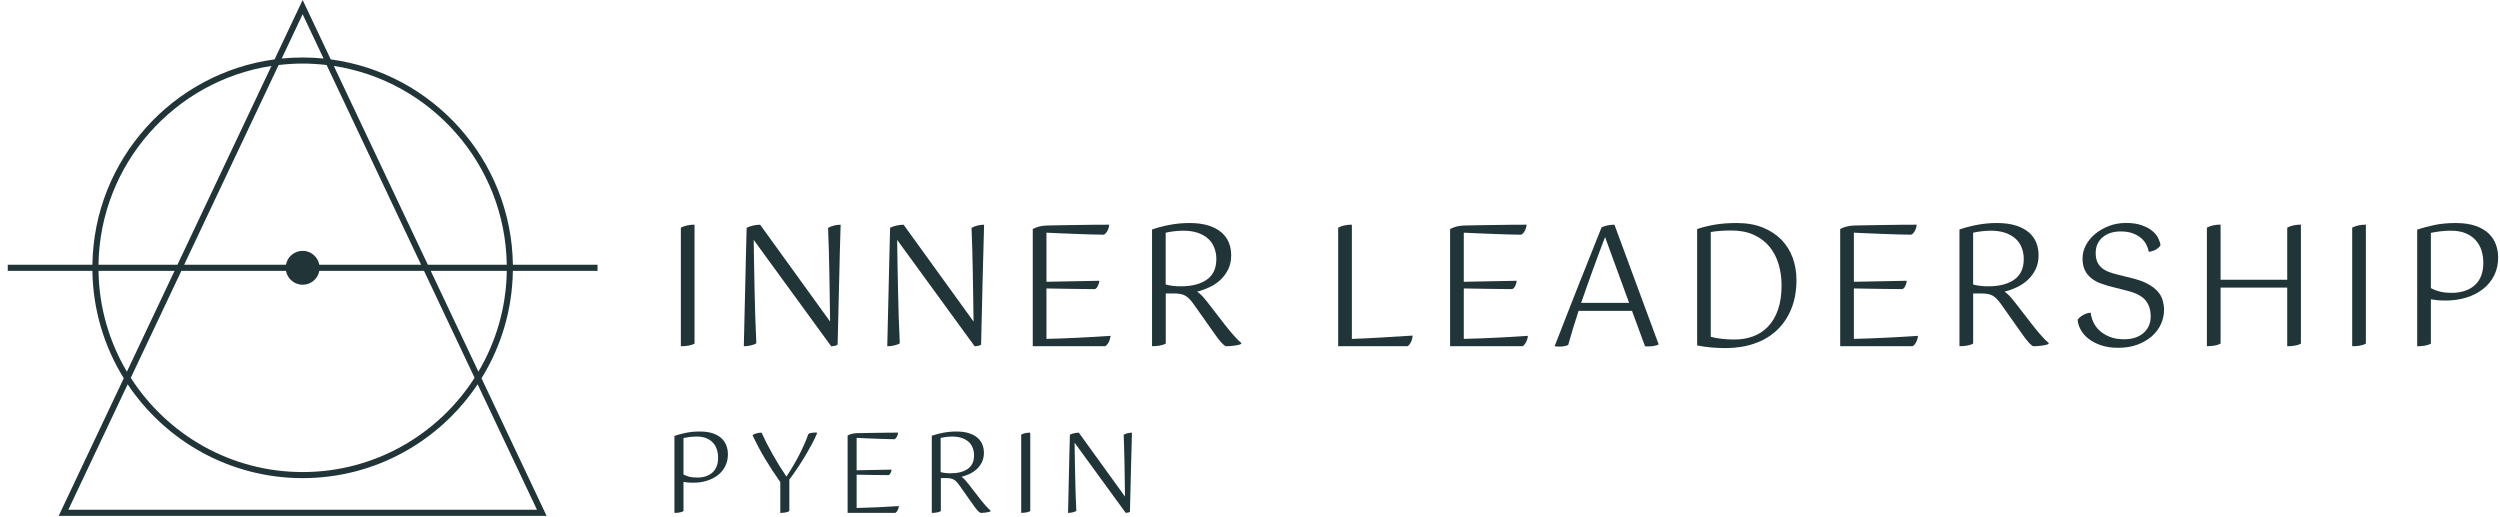 <svg xmlns="http://www.w3.org/2000/svg" width="261" height="54" viewBox="0 0 261 54" fill="none"><g clip-path="url(#clip0_2144_455)"><path d="M62.384 28.276V27.638H53.548C53.391 16.668 45.151 7.626 34.53 6.2L31.597 0L28.664 6.2C18.043 7.626 9.803 16.668 9.646 27.638H0.81V28.276H9.646C9.705 32.384 10.895 36.22 12.921 39.491L6.128 53.854H57.063L50.27 39.491C52.296 36.22 53.485 32.384 53.544 28.276H62.384ZM52.91 27.638H44.666L34.85 6.883C44.966 8.439 52.753 17.132 52.906 27.638H52.91ZM29.857 28.276C30.007 29.103 30.729 29.727 31.597 29.727C32.465 29.727 33.187 29.103 33.337 28.276H44.265L49.548 39.445C45.754 45.356 39.129 49.282 31.601 49.282C24.072 49.282 17.447 45.356 13.653 39.445L18.936 28.276H29.864H29.857ZM33.334 27.638C33.184 26.812 32.462 26.188 31.593 26.188C30.725 26.188 30.003 26.812 29.854 27.638H19.225L29.086 6.789C29.909 6.692 30.743 6.636 31.593 6.636C32.444 6.636 33.278 6.692 34.101 6.789L43.962 27.638H33.334ZM31.597 1.489L33.78 6.109C33.062 6.04 32.333 6.001 31.593 6.001C30.854 6.001 30.129 6.04 29.411 6.109L31.593 1.489H31.597ZM28.34 6.883L18.524 27.638H10.281C10.438 17.132 18.224 8.439 28.337 6.883H28.34ZM10.284 28.276H18.224L13.248 38.8C11.414 35.707 10.34 32.112 10.284 28.276ZM56.059 53.216H7.135L13.328 40.122C17.269 46.022 23.988 49.917 31.597 49.917C39.206 49.917 45.925 46.022 49.865 40.122L56.059 53.216ZM49.946 38.8L44.97 28.276H52.91C52.854 32.112 51.78 35.707 49.946 38.8Z" fill="#213539"></path><path d="M72.514 35.871C72.329 35.975 72.109 36.049 71.858 36.087C71.607 36.129 71.349 36.146 71.081 36.146V23.767C71.475 23.558 71.952 23.454 72.51 23.454V35.867L72.514 35.871Z" fill="#213539"></path><path d="M87.456 35.976C87.386 36.035 87.281 36.077 87.142 36.108C87.002 36.139 86.88 36.15 86.776 36.15L78.686 25.044C78.696 25.95 78.71 26.847 78.728 27.729C78.745 28.611 78.763 29.497 78.78 30.379C78.797 31.261 78.822 32.154 78.85 33.053C78.878 33.953 78.916 34.881 78.961 35.836C78.832 35.93 78.641 36.004 78.386 36.063C78.131 36.122 77.887 36.15 77.654 36.15C77.678 35.139 77.699 34.155 77.723 33.197C77.748 32.237 77.769 31.261 77.793 30.267C77.818 29.274 77.838 28.245 77.863 27.181C77.887 26.118 77.915 24.981 77.95 23.774C78.149 23.68 78.372 23.607 78.62 23.548C78.871 23.489 79.118 23.461 79.359 23.461L86.664 33.573C86.64 31.854 86.615 30.163 86.584 28.5C86.556 26.836 86.511 25.267 86.451 23.792C86.65 23.677 86.866 23.593 87.107 23.537C87.344 23.485 87.564 23.461 87.763 23.461C87.703 25.319 87.651 27.307 87.606 29.424C87.56 31.54 87.508 33.723 87.449 35.979L87.456 35.976Z" fill="#213539"></path><path d="M102.433 35.976C102.363 36.035 102.258 36.077 102.119 36.108C101.979 36.139 101.857 36.15 101.753 36.15L93.663 25.044C93.673 25.95 93.687 26.847 93.704 27.729C93.722 28.611 93.739 29.497 93.757 30.379C93.774 31.261 93.799 32.154 93.826 33.053C93.854 33.953 93.893 34.881 93.938 35.836C93.809 35.93 93.617 36.004 93.363 36.063C93.108 36.122 92.864 36.15 92.63 36.15C92.655 35.139 92.676 34.155 92.7 33.197C92.725 32.237 92.746 31.261 92.77 30.267C92.794 29.274 92.815 28.245 92.84 27.181C92.864 26.118 92.892 24.981 92.927 23.774C93.126 23.68 93.349 23.607 93.596 23.548C93.847 23.489 94.095 23.461 94.336 23.461L101.641 33.573C101.617 31.854 101.592 30.163 101.561 28.5C101.533 26.836 101.488 25.267 101.428 23.792C101.627 23.677 101.843 23.593 102.084 23.537C102.321 23.485 102.541 23.461 102.739 23.461C102.68 25.319 102.628 27.307 102.582 29.424C102.537 31.54 102.485 33.723 102.426 35.979L102.433 35.976Z" fill="#213539"></path><path d="M107.82 36.15V23.911C108.214 23.691 108.692 23.569 109.25 23.544C109.588 23.534 110.038 23.523 110.603 23.517C111.168 23.51 111.764 23.503 112.398 23.489C113.033 23.478 113.654 23.468 114.264 23.464C114.874 23.457 115.39 23.457 115.805 23.457C115.781 23.701 115.715 23.921 115.607 24.12C115.495 24.319 115.369 24.444 115.23 24.503C114.836 24.503 114.386 24.493 113.887 24.476C113.389 24.458 112.869 24.441 112.336 24.423C111.802 24.406 111.265 24.385 110.732 24.36C110.198 24.336 109.703 24.315 109.25 24.291V29.417L114.777 29.312C114.752 29.521 114.696 29.713 114.602 29.887C114.508 30.062 114.404 30.159 114.288 30.184C113.441 30.173 112.597 30.163 111.76 30.156C110.923 30.149 110.087 30.135 109.25 30.114V35.379C110.271 35.355 111.335 35.317 112.44 35.264C113.546 35.212 114.714 35.146 115.945 35.062C115.91 35.331 115.84 35.557 115.736 35.749C115.631 35.941 115.516 36.073 115.387 36.14H107.82V36.15Z" fill="#213539"></path><path d="M120.269 23.963C120.781 23.778 121.381 23.618 122.071 23.482C122.762 23.349 123.463 23.283 124.174 23.283C124.966 23.283 125.635 23.374 126.19 23.552C126.741 23.733 127.194 23.977 127.543 24.284C127.891 24.591 128.142 24.95 128.303 25.354C128.46 25.762 128.536 26.191 128.536 26.645C128.536 27.202 128.432 27.694 128.223 28.119C128.013 28.545 127.741 28.911 127.414 29.218C127.082 29.525 126.702 29.783 126.27 29.985C125.841 30.187 125.409 30.344 124.98 30.449C125.178 30.578 125.363 30.738 125.538 30.93C125.712 31.122 125.897 31.345 126.096 31.599L127.822 33.831C128.181 34.295 128.512 34.696 128.815 35.034C129.119 35.373 129.373 35.627 129.583 35.801V35.906C129.419 35.986 129.182 36.049 128.868 36.087C128.554 36.129 128.257 36.147 127.979 36.147C127.863 36.101 127.707 35.976 127.518 35.773C127.326 35.571 127.061 35.223 126.723 34.734L124.666 31.823C124.516 31.613 124.373 31.432 124.24 31.282C124.108 31.132 123.961 31.007 123.805 30.906C123.648 30.808 123.466 30.738 123.264 30.696C123.062 30.654 122.814 30.637 122.525 30.637H121.705V35.868C121.521 35.972 121.301 36.045 121.05 36.084C120.799 36.126 120.541 36.143 120.272 36.143V23.956L120.269 23.963ZM123.546 24.085C123.268 24.085 122.964 24.102 122.64 24.137C122.316 24.172 122.002 24.224 121.698 24.294V29.699C121.897 29.758 122.127 29.804 122.389 29.839C122.65 29.873 122.95 29.891 123.288 29.891C124.429 29.891 125.328 29.657 125.991 29.194C126.653 28.73 126.985 28.015 126.985 27.049C126.985 26.631 126.915 26.236 126.775 25.87C126.636 25.504 126.423 25.19 126.137 24.929C125.851 24.667 125.496 24.462 125.067 24.312C124.638 24.162 124.132 24.085 123.55 24.085H123.546Z" fill="#213539"></path><path d="M141.135 35.383C142.077 35.348 143.053 35.303 144.064 35.243C145.075 35.184 146.216 35.114 147.481 35.034C147.457 35.303 147.394 35.536 147.29 35.738C147.185 35.941 147.07 36.08 146.941 36.146H139.705V23.767C140.099 23.558 140.577 23.454 141.135 23.454V35.379V35.383Z" fill="#213539"></path><path d="M151.39 36.15V23.911C151.784 23.691 152.262 23.569 152.82 23.544C153.158 23.534 153.608 23.523 154.173 23.517C154.738 23.51 155.334 23.503 155.969 23.489C156.604 23.478 157.224 23.468 157.834 23.464C158.445 23.457 158.961 23.457 159.379 23.457C159.355 23.701 159.289 23.921 159.177 24.12C159.065 24.319 158.943 24.444 158.8 24.503C158.406 24.503 157.957 24.493 157.458 24.476C156.959 24.458 156.44 24.441 155.906 24.423C155.373 24.406 154.836 24.385 154.302 24.36C153.769 24.336 153.273 24.315 152.82 24.291V29.417L158.347 29.312C158.323 29.521 158.267 29.713 158.173 29.887C158.079 30.062 157.974 30.159 157.859 30.184C157.012 30.173 156.168 30.163 155.331 30.156C154.494 30.149 153.657 30.135 152.82 30.114V35.379C153.842 35.355 154.905 35.317 156.011 35.264C157.116 35.212 158.284 35.146 159.515 35.062C159.48 35.331 159.411 35.557 159.306 35.749C159.201 35.941 159.086 36.073 158.957 36.14H151.39V36.15Z" fill="#213539"></path><path d="M162.301 36.15C162.685 35.174 163.093 34.131 163.522 33.022C163.951 31.913 164.387 30.808 164.822 29.709C165.258 28.611 165.684 27.548 166.095 26.519C166.507 25.49 166.876 24.563 167.204 23.736C167.403 23.642 167.616 23.572 167.849 23.527C168.083 23.482 168.313 23.457 168.547 23.457L173.167 35.958C173.062 36.018 172.916 36.066 172.731 36.105C172.546 36.143 172.323 36.167 172.069 36.167H171.905C171.852 36.167 171.797 36.16 171.741 36.15L170.381 32.454H164.802C164.394 33.699 164.034 34.884 163.721 36.011C163.616 36.07 163.48 36.112 163.309 36.143C163.142 36.171 162.971 36.185 162.797 36.185C162.692 36.185 162.598 36.185 162.518 36.175C162.437 36.167 162.368 36.16 162.308 36.147L162.301 36.15ZM167.57 24.747C167.162 25.804 166.747 26.92 166.322 28.088C165.896 29.256 165.482 30.435 165.074 31.617H170.077L167.567 24.747H167.57Z" fill="#213539"></path><path d="M177.174 23.911C177.731 23.726 178.345 23.572 179.015 23.457C179.684 23.342 180.451 23.283 181.323 23.283C182.369 23.283 183.283 23.443 184.06 23.764C184.838 24.085 185.487 24.514 186.006 25.054C186.522 25.595 186.909 26.223 187.167 26.937C187.422 27.652 187.551 28.412 187.551 29.214C187.551 30.355 187.37 31.366 187.01 32.248C186.651 33.13 186.146 33.877 185.494 34.487C184.842 35.097 184.06 35.561 183.15 35.871C182.237 36.185 181.229 36.342 180.127 36.342C179.649 36.342 179.151 36.318 178.628 36.272C178.105 36.227 177.623 36.157 177.181 36.063V23.911H177.174ZM180.713 24.067C180.26 24.067 179.866 24.081 179.527 24.109C179.189 24.137 178.882 24.176 178.603 24.221V35.153C178.893 35.247 179.262 35.317 179.712 35.369C180.158 35.421 180.608 35.446 181.065 35.446C181.773 35.446 182.429 35.334 183.025 35.114C183.625 34.895 184.144 34.553 184.584 34.093C185.026 33.633 185.372 33.05 185.619 32.342C185.867 31.634 185.996 30.784 185.996 29.797C185.996 29.005 185.891 28.262 185.682 27.565C185.473 26.868 185.152 26.261 184.723 25.741C184.294 25.225 183.747 24.814 183.084 24.514C182.422 24.21 181.63 24.061 180.713 24.061V24.067Z" fill="#213539"></path><path d="M192.115 36.15V23.911C192.51 23.691 192.987 23.569 193.545 23.544C193.883 23.534 194.333 23.523 194.898 23.517C195.463 23.51 196.059 23.503 196.694 23.489C197.329 23.478 197.949 23.468 198.56 23.464C199.17 23.457 199.686 23.457 200.104 23.457C200.08 23.701 200.014 23.921 199.902 24.12C199.79 24.319 199.668 24.444 199.525 24.503C199.131 24.503 198.682 24.493 198.183 24.476C197.684 24.458 197.165 24.441 196.631 24.423C196.098 24.406 195.561 24.385 195.027 24.36C194.494 24.336 193.998 24.315 193.545 24.291V29.417L199.072 29.312C199.048 29.521 198.992 29.713 198.898 29.887C198.804 30.062 198.699 30.159 198.584 30.184C197.737 30.173 196.893 30.163 196.056 30.156C195.219 30.149 194.382 30.135 193.545 30.114V35.379C194.567 35.355 195.63 35.317 196.736 35.264C197.841 35.212 199.009 35.146 200.24 35.062C200.205 35.331 200.136 35.557 200.031 35.749C199.926 35.941 199.811 36.073 199.682 36.14H192.115V36.15Z" fill="#213539"></path><path d="M204.564 23.963C205.077 23.778 205.677 23.618 206.367 23.482C207.057 23.349 207.758 23.283 208.47 23.283C209.261 23.283 209.931 23.374 210.482 23.552C211.033 23.733 211.486 23.977 211.835 24.284C212.183 24.591 212.438 24.95 212.595 25.354C212.752 25.762 212.828 26.191 212.828 26.645C212.828 27.202 212.724 27.694 212.515 28.119C212.305 28.545 212.033 28.911 211.702 29.218C211.371 29.525 210.991 29.783 210.562 29.985C210.133 30.187 209.701 30.344 209.272 30.449C209.47 30.578 209.655 30.738 209.83 30.93C210.004 31.122 210.189 31.345 210.388 31.599L212.114 33.831C212.473 34.295 212.804 34.696 213.107 35.034C213.411 35.373 213.665 35.627 213.875 35.801V35.906C213.711 35.986 213.474 36.049 213.16 36.087C212.846 36.129 212.549 36.147 212.271 36.147C212.155 36.101 212.002 35.976 211.81 35.773C211.618 35.571 211.353 35.223 211.015 34.734L208.958 31.823C208.808 31.613 208.665 31.432 208.532 31.282C208.4 31.132 208.253 31.007 208.097 30.906C207.94 30.805 207.758 30.738 207.556 30.696C207.354 30.654 207.106 30.637 206.817 30.637H205.997V35.868C205.813 35.972 205.593 36.045 205.342 36.084C205.091 36.126 204.833 36.143 204.568 36.143V23.956L204.564 23.963ZM207.842 24.085C207.563 24.085 207.26 24.102 206.935 24.137C206.611 24.172 206.297 24.224 205.994 24.294V29.699C206.193 29.758 206.423 29.804 206.684 29.839C206.946 29.873 207.246 29.891 207.584 29.891C208.724 29.891 209.624 29.657 210.286 29.194C210.949 28.73 211.28 28.015 211.28 27.049C211.28 26.631 211.21 26.236 211.071 25.87C210.931 25.504 210.719 25.19 210.433 24.929C210.147 24.667 209.791 24.462 209.359 24.312C208.93 24.162 208.424 24.085 207.842 24.085Z" fill="#213539"></path><path d="M216.908 33.378C217.023 33.203 217.215 33.04 217.484 32.89C217.752 32.74 218.014 32.656 218.268 32.645C218.303 32.97 218.397 33.301 218.547 33.632C218.697 33.964 218.917 34.26 219.203 34.522C219.489 34.783 219.841 34.999 220.259 35.167C220.678 35.334 221.176 35.418 221.759 35.418C222.606 35.418 223.283 35.202 223.781 34.762C224.28 34.326 224.531 33.754 224.531 33.047C224.531 32.339 224.357 31.816 224.008 31.373C223.659 30.93 223.025 30.595 222.107 30.361L220.469 29.943C220.05 29.838 219.656 29.716 219.283 29.577C218.91 29.438 218.586 29.256 218.307 29.026C218.028 28.799 217.811 28.52 217.651 28.189C217.494 27.858 217.417 27.453 217.417 26.976C217.417 26.498 217.532 26.041 217.766 25.598C218 25.155 218.321 24.765 218.735 24.42C219.147 24.078 219.632 23.802 220.183 23.59C220.734 23.377 221.33 23.276 221.968 23.276C222.606 23.276 223.154 23.356 223.607 23.52C224.06 23.684 224.426 23.879 224.705 24.113C224.984 24.346 225.19 24.598 225.322 24.869C225.455 25.141 225.535 25.386 225.556 25.595C225.476 25.759 225.322 25.905 225.103 26.038C224.883 26.17 224.625 26.254 224.336 26.292C224.29 26.038 224.203 25.783 224.074 25.532C223.945 25.281 223.764 25.054 223.527 24.852C223.29 24.65 222.993 24.482 222.644 24.353C222.296 24.224 221.884 24.162 221.407 24.162C220.615 24.162 219.984 24.367 219.506 24.779C219.028 25.19 218.791 25.734 218.791 26.411C218.791 26.794 218.851 27.112 218.966 27.363C219.081 27.614 219.245 27.823 219.454 27.99C219.663 28.158 219.911 28.297 220.193 28.402C220.479 28.506 220.789 28.601 221.128 28.681L222.662 29.064C223.3 29.228 223.834 29.424 224.259 29.657C224.684 29.891 225.016 30.145 225.263 30.424C225.511 30.703 225.678 31.007 225.776 31.338C225.873 31.669 225.926 32.007 225.926 32.356C225.926 32.879 225.814 33.378 225.594 33.855C225.375 34.333 225.054 34.755 224.636 35.118C224.217 35.48 223.715 35.773 223.126 35.99C222.54 36.206 221.877 36.31 221.149 36.31C220.42 36.31 219.823 36.216 219.3 36.031C218.777 35.847 218.341 35.609 217.993 35.327C217.644 35.045 217.379 34.724 217.198 34.375C217.016 34.026 216.922 33.688 216.908 33.364V33.378Z" fill="#213539"></path><path d="M240.219 35.871C240.034 35.976 239.815 36.049 239.564 36.087C239.312 36.129 239.054 36.147 238.786 36.147V30.027H231.829V35.867C231.644 35.972 231.425 36.045 231.174 36.084C230.923 36.126 230.665 36.143 230.4 36.143V23.764C230.794 23.555 231.271 23.45 231.829 23.45V29.204H238.786V23.764C239.18 23.555 239.658 23.45 240.216 23.45V35.864L240.219 35.871Z" fill="#213539"></path><path d="M247.001 35.871C246.817 35.975 246.597 36.049 246.346 36.087C246.095 36.129 245.837 36.146 245.568 36.146V23.767C245.962 23.558 246.44 23.454 246.998 23.454V35.867L247.001 35.871Z" fill="#213539"></path><path d="M252.354 23.98C252.877 23.796 253.477 23.632 254.15 23.492C254.823 23.353 255.562 23.283 256.364 23.283C257.166 23.283 257.905 23.384 258.474 23.59C259.042 23.792 259.499 24.064 259.841 24.399C260.182 24.737 260.43 25.121 260.58 25.549C260.73 25.978 260.807 26.421 260.807 26.875C260.807 27.582 260.664 28.217 260.381 28.775C260.095 29.333 259.708 29.804 259.213 30.187C258.718 30.571 258.139 30.864 257.48 31.07C256.817 31.272 256.102 31.376 255.335 31.376C255.032 31.376 254.75 31.366 254.481 31.341C254.213 31.317 253.982 31.289 253.784 31.254V35.875C253.599 35.979 253.379 36.053 253.128 36.091C252.877 36.133 252.619 36.15 252.354 36.15V23.98ZM255.876 24.085C255.457 24.085 255.074 24.109 254.725 24.155C254.376 24.2 254.063 24.252 253.784 24.312V30.083C254.038 30.222 254.338 30.337 254.683 30.431C255.028 30.526 255.454 30.571 255.963 30.571C256.974 30.571 257.776 30.302 258.369 29.769C258.962 29.235 259.258 28.461 259.258 27.45C259.258 26.986 259.195 26.55 259.066 26.142C258.937 25.734 258.735 25.379 258.456 25.072C258.177 24.765 257.825 24.521 257.4 24.346C256.974 24.172 256.469 24.085 255.872 24.085H255.876Z" fill="#213539"></path><path d="M70.415 45.509C70.76 45.387 71.154 45.279 71.6 45.188C72.046 45.098 72.531 45.049 73.061 45.049C73.591 45.049 74.076 45.115 74.453 45.251C74.829 45.387 75.129 45.565 75.356 45.788C75.582 46.011 75.746 46.262 75.844 46.548C75.945 46.831 75.994 47.124 75.994 47.423C75.994 47.891 75.9 48.309 75.711 48.679C75.523 49.048 75.265 49.359 74.941 49.61C74.613 49.864 74.233 50.056 73.797 50.192C73.361 50.328 72.887 50.394 72.381 50.394C72.183 50.394 71.994 50.388 71.816 50.37C71.639 50.356 71.485 50.335 71.356 50.311V53.362C71.234 53.432 71.091 53.477 70.924 53.505C70.76 53.533 70.589 53.547 70.411 53.547V45.516L70.415 45.509ZM72.737 45.579C72.462 45.579 72.207 45.593 71.977 45.624C71.747 45.656 71.541 45.69 71.356 45.729V49.537C71.523 49.627 71.722 49.704 71.949 49.767C72.176 49.83 72.458 49.857 72.796 49.857C73.462 49.857 73.992 49.68 74.383 49.327C74.773 48.975 74.969 48.463 74.969 47.797C74.969 47.49 74.927 47.204 74.843 46.935C74.76 46.667 74.624 46.43 74.442 46.227C74.257 46.025 74.027 45.865 73.745 45.75C73.466 45.635 73.127 45.575 72.737 45.575V45.579Z" fill="#213539"></path><path d="M79.505 45.164C79.826 45.879 80.213 46.636 80.666 47.438C81.12 48.239 81.597 49.014 82.103 49.756C82.563 49.066 82.989 48.348 83.379 47.605C83.77 46.862 84.112 46.092 84.405 45.293C84.513 45.241 84.621 45.202 84.725 45.185C84.83 45.167 84.952 45.157 85.081 45.157C85.182 45.157 85.262 45.164 85.322 45.181C85.193 45.513 85.015 45.886 84.792 46.304C84.568 46.723 84.324 47.155 84.059 47.598C83.794 48.044 83.519 48.48 83.229 48.909C82.94 49.338 82.668 49.725 82.406 50.07V53.362C82.284 53.432 82.141 53.477 81.974 53.505C81.807 53.533 81.639 53.547 81.462 53.547V50.325C80.893 49.526 80.367 48.724 79.885 47.919C79.401 47.113 78.961 46.283 78.564 45.432C78.672 45.356 78.804 45.293 78.965 45.244C79.125 45.195 79.303 45.171 79.495 45.171L79.505 45.164Z" fill="#213539"></path><path d="M88.491 53.543V45.464C88.753 45.318 89.067 45.237 89.436 45.223C89.659 45.216 89.956 45.209 90.329 45.206C90.702 45.202 91.096 45.195 91.515 45.188C91.933 45.181 92.344 45.175 92.746 45.171C93.147 45.167 93.488 45.164 93.764 45.164C93.75 45.325 93.704 45.471 93.631 45.6C93.558 45.729 93.474 45.816 93.384 45.855C93.122 45.855 92.826 45.847 92.498 45.837C92.17 45.827 91.825 45.813 91.473 45.802C91.121 45.792 90.768 45.778 90.413 45.76C90.061 45.746 89.733 45.729 89.433 45.715V49.097L93.08 49.028C93.066 49.167 93.028 49.293 92.965 49.408C92.902 49.523 92.836 49.589 92.76 49.603C92.198 49.596 91.644 49.589 91.089 49.586C90.538 49.582 89.984 49.572 89.433 49.558V53.034C90.109 53.02 90.81 52.992 91.539 52.961C92.268 52.926 93.038 52.881 93.851 52.829C93.826 53.006 93.781 53.156 93.711 53.282C93.642 53.407 93.565 53.495 93.481 53.54H88.488L88.491 53.543Z" fill="#213539"></path><path d="M97.261 45.499C97.6 45.377 97.997 45.272 98.454 45.181C98.911 45.094 99.371 45.049 99.842 45.049C100.365 45.049 100.808 45.108 101.17 45.227C101.533 45.345 101.833 45.506 102.063 45.711C102.293 45.914 102.46 46.151 102.565 46.419C102.67 46.688 102.722 46.97 102.722 47.27C102.722 47.64 102.652 47.964 102.516 48.243C102.377 48.522 102.199 48.766 101.983 48.968C101.763 49.17 101.512 49.341 101.23 49.474C100.947 49.606 100.661 49.711 100.379 49.781C100.508 49.864 100.633 49.969 100.748 50.098C100.863 50.224 100.985 50.373 101.118 50.541L102.258 52.012C102.495 52.319 102.715 52.584 102.914 52.807C103.113 53.031 103.283 53.198 103.419 53.313V53.383C103.311 53.435 103.154 53.477 102.949 53.505C102.743 53.533 102.548 53.547 102.363 53.547C102.286 53.515 102.185 53.432 102.059 53.299C101.934 53.167 101.76 52.937 101.536 52.616L100.18 50.694C100.079 50.555 99.985 50.436 99.897 50.339C99.81 50.237 99.713 50.157 99.608 50.091C99.503 50.025 99.385 49.98 99.252 49.952C99.116 49.924 98.956 49.91 98.764 49.91H98.224V53.362C98.102 53.432 97.959 53.477 97.791 53.505C97.627 53.533 97.457 53.547 97.279 53.547V45.502L97.261 45.499ZM99.423 45.579C99.238 45.579 99.04 45.589 98.823 45.614C98.607 45.638 98.401 45.673 98.203 45.718V49.286C98.332 49.324 98.485 49.355 98.656 49.376C98.827 49.401 99.026 49.411 99.249 49.411C100.002 49.411 100.595 49.258 101.034 48.951C101.474 48.644 101.69 48.173 101.69 47.535C101.69 47.26 101.644 47.002 101.55 46.758C101.46 46.517 101.317 46.308 101.132 46.137C100.944 45.966 100.706 45.83 100.424 45.729C100.142 45.628 99.807 45.579 99.423 45.579Z" fill="#213539"></path><path d="M107.558 53.358C107.436 53.428 107.293 53.474 107.126 53.502C106.959 53.529 106.791 53.543 106.613 53.543V45.373C106.875 45.234 107.189 45.167 107.558 45.167V53.362V53.358Z" fill="#213539"></path><path d="M117.971 53.428C117.925 53.467 117.856 53.494 117.765 53.515C117.674 53.536 117.591 53.543 117.524 53.543L112.186 46.214C112.193 46.813 112.203 47.403 112.214 47.985C112.224 48.567 112.238 49.15 112.249 49.735C112.259 50.318 112.276 50.907 112.294 51.503C112.311 52.1 112.339 52.71 112.367 53.337C112.283 53.4 112.154 53.449 111.987 53.487C111.82 53.526 111.656 53.547 111.502 53.547C111.516 52.881 111.534 52.229 111.548 51.597C111.562 50.963 111.579 50.321 111.593 49.666C111.607 49.01 111.624 48.33 111.638 47.629C111.652 46.928 111.673 46.179 111.698 45.38C111.827 45.317 111.977 45.269 112.14 45.23C112.304 45.192 112.468 45.171 112.629 45.171L117.451 51.845C117.437 50.712 117.42 49.593 117.399 48.498C117.378 47.399 117.35 46.364 117.312 45.391C117.441 45.314 117.587 45.258 117.744 45.223C117.901 45.188 118.044 45.171 118.176 45.171C118.138 46.398 118.103 47.709 118.072 49.108C118.041 50.503 118.006 51.946 117.967 53.435L117.971 53.428Z" fill="#213539"></path></g><defs><clipPath id="clip0_2144_455"><rect width="260" height="53.854" fill="white" transform="translate(0.81)"></rect></clipPath></defs></svg>